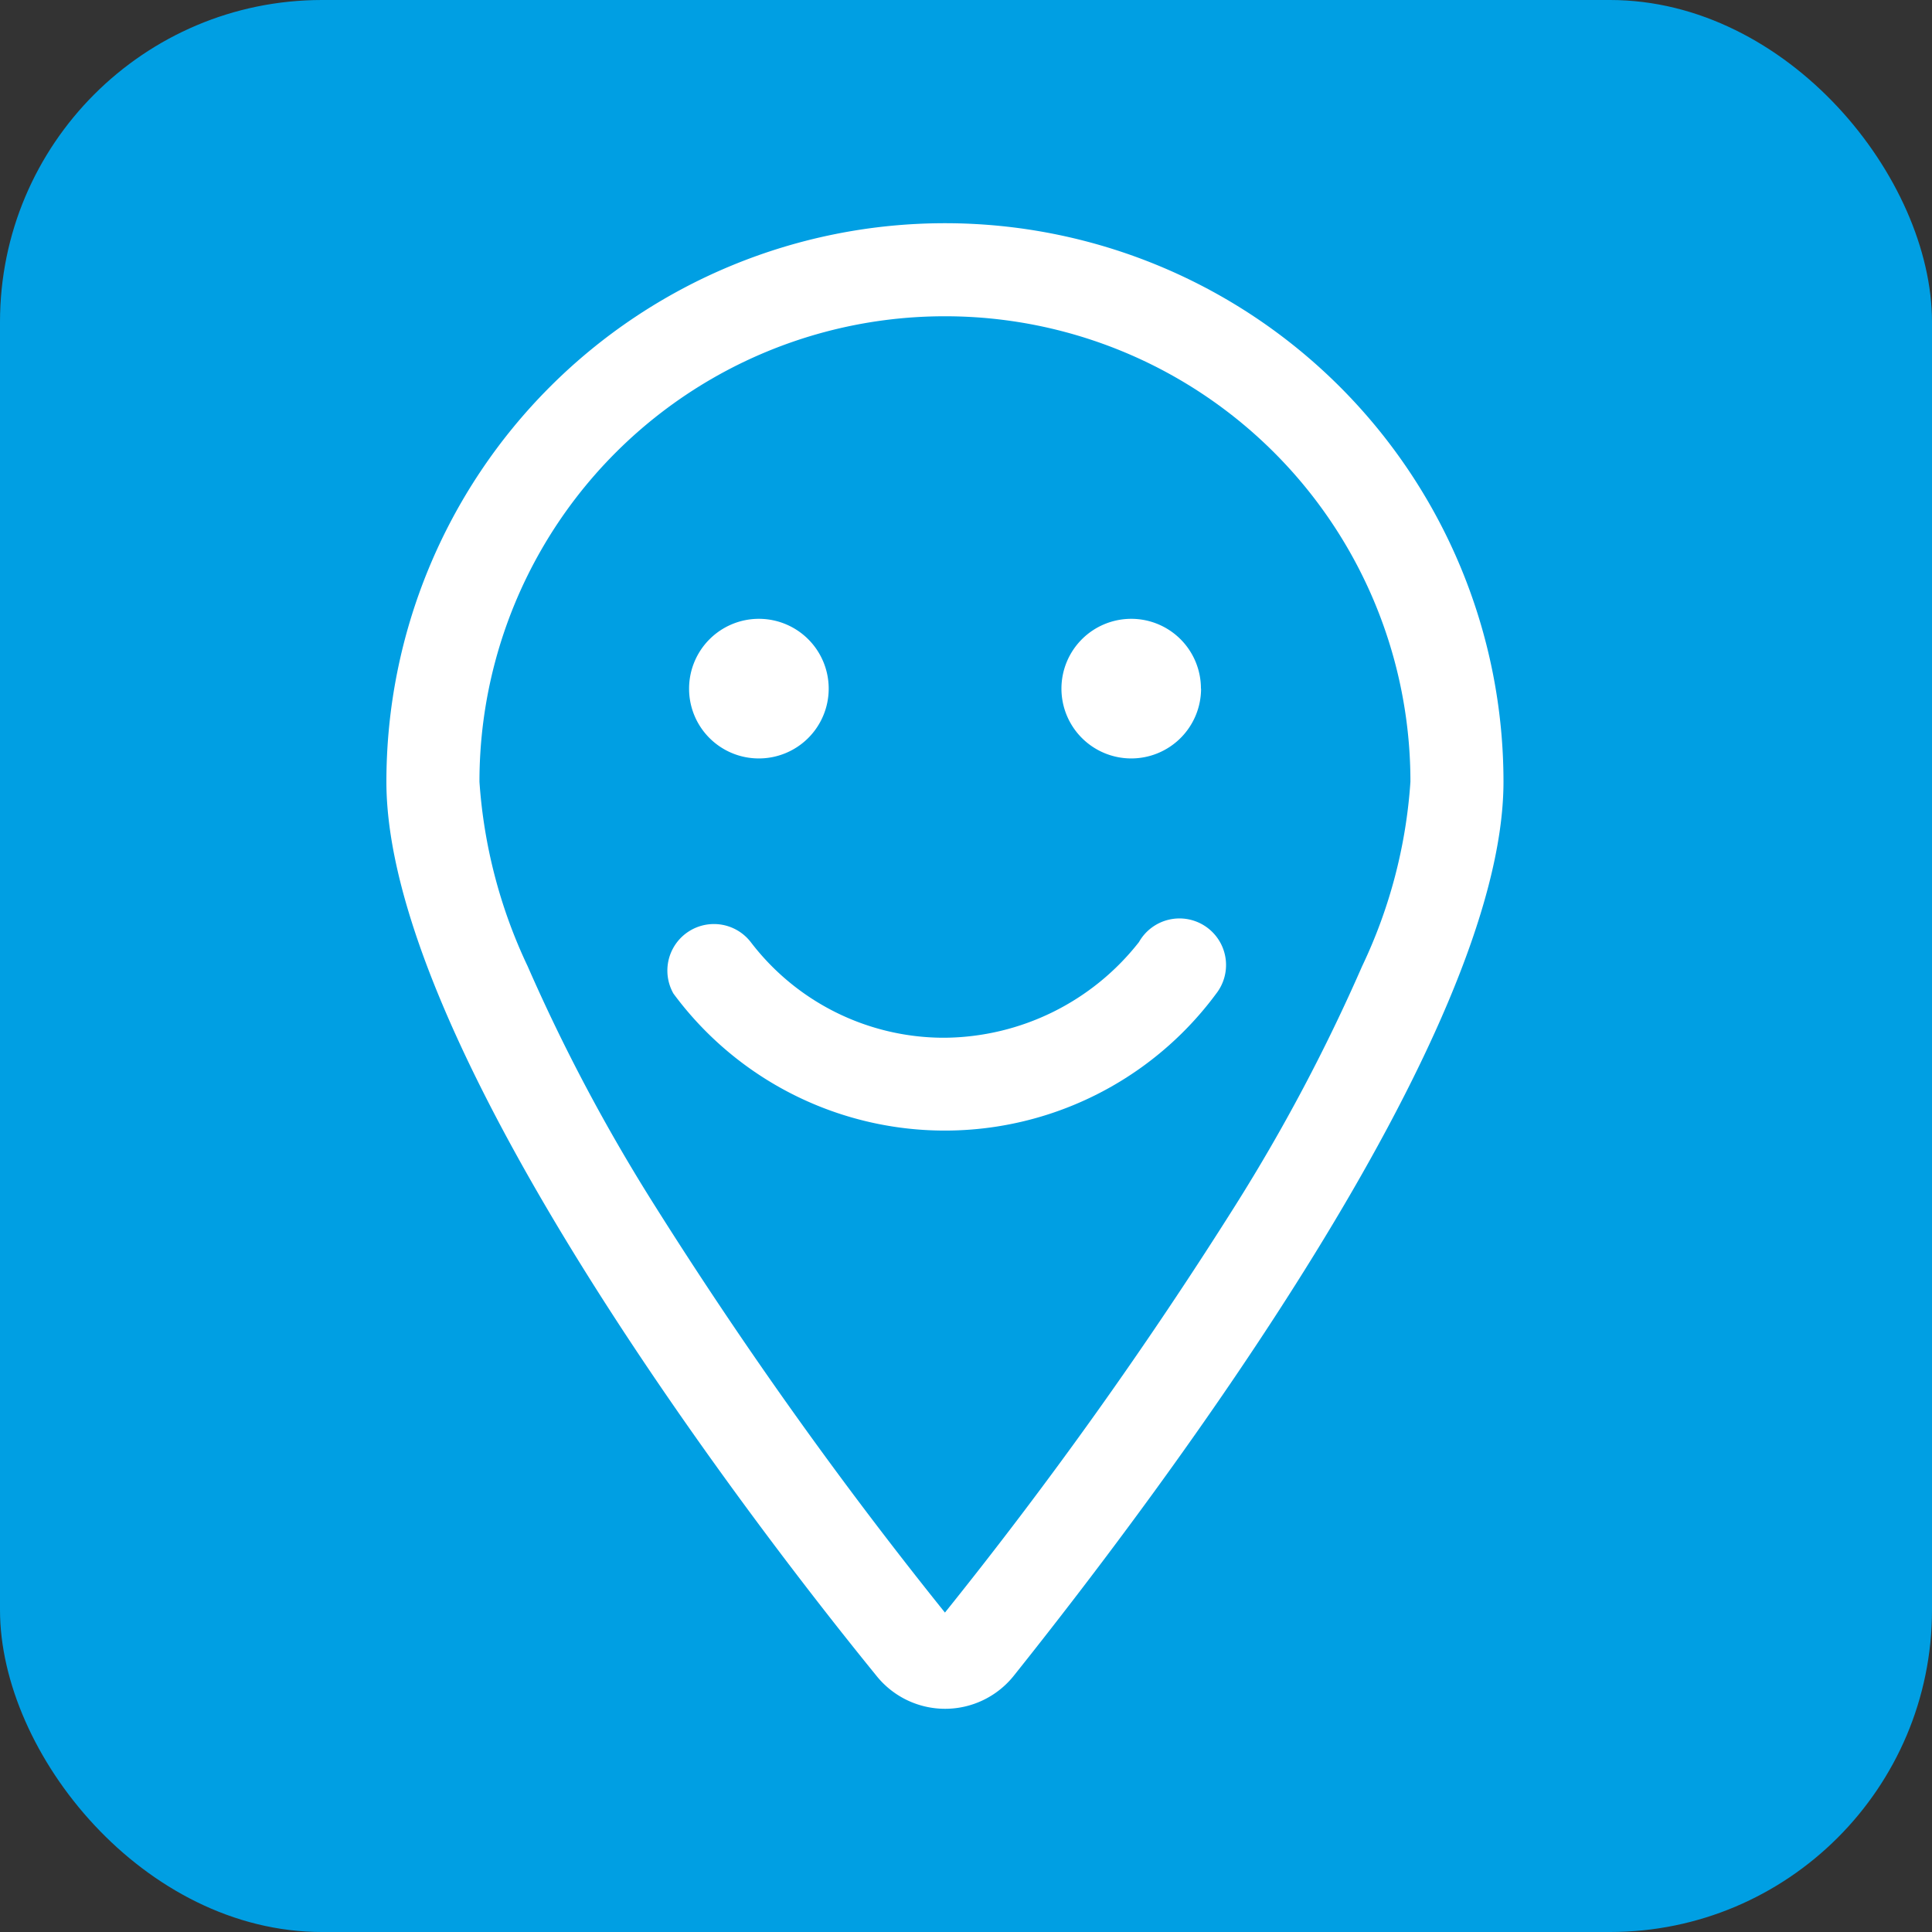 <?xml version="1.0" encoding="UTF-8"?>
<svg xmlns="http://www.w3.org/2000/svg" width="30" height="30" viewBox="0 0 30 30">
  <rect x="0" y="0" width="30" height="30" fill="#333333" stroke="none"/>
  <rect id="Rechteck_5304" data-name="Rechteck 5304" width="30" height="30" rx="5" fill="#009fe3"></rect>
  <g id="location-smile" transform="translate(6 3.466)">
    <path id="location-smile-2" data-name="location-smile" d="M4.7,7.227A1.084,1.084,0,1,1,5.782,8.311,1.082,1.082,0,0,1,4.7,7.227Zm7.95,0a1.084,1.084,0,1,1-1.084-1.084A1.082,1.082,0,0,1,12.648,7.227ZM8.673,12.648a3.873,3.873,0,0,0,3.013-1.486.723.723,0,1,1,1.2.8,5.238,5.238,0,0,1-8.429,0,.723.723,0,0,1,1.2-.8,3.775,3.775,0,0,0,2.972,1.486Zm8.673-3.975c0,3.948-5.285,10.977-7.6,13.877a1.365,1.365,0,0,1-2.141,0C5.244,19.649,0,12.621,0,8.673a8.673,8.673,0,0,1,17.346,0ZM8.673,1.445A7.225,7.225,0,0,0,1.445,8.673a7.928,7.928,0,0,0,.748,2.864,27.983,27.983,0,0,0,1.969,3.709,67.557,67.557,0,0,0,4.511,6.328,67.865,67.865,0,0,0,4.513-6.328,28.1,28.1,0,0,0,1.965-3.709,7.872,7.872,0,0,0,.75-2.864A7.225,7.225,0,0,0,8.673,1.445Z" fill="#fff"></path>
  </g>
</svg>

